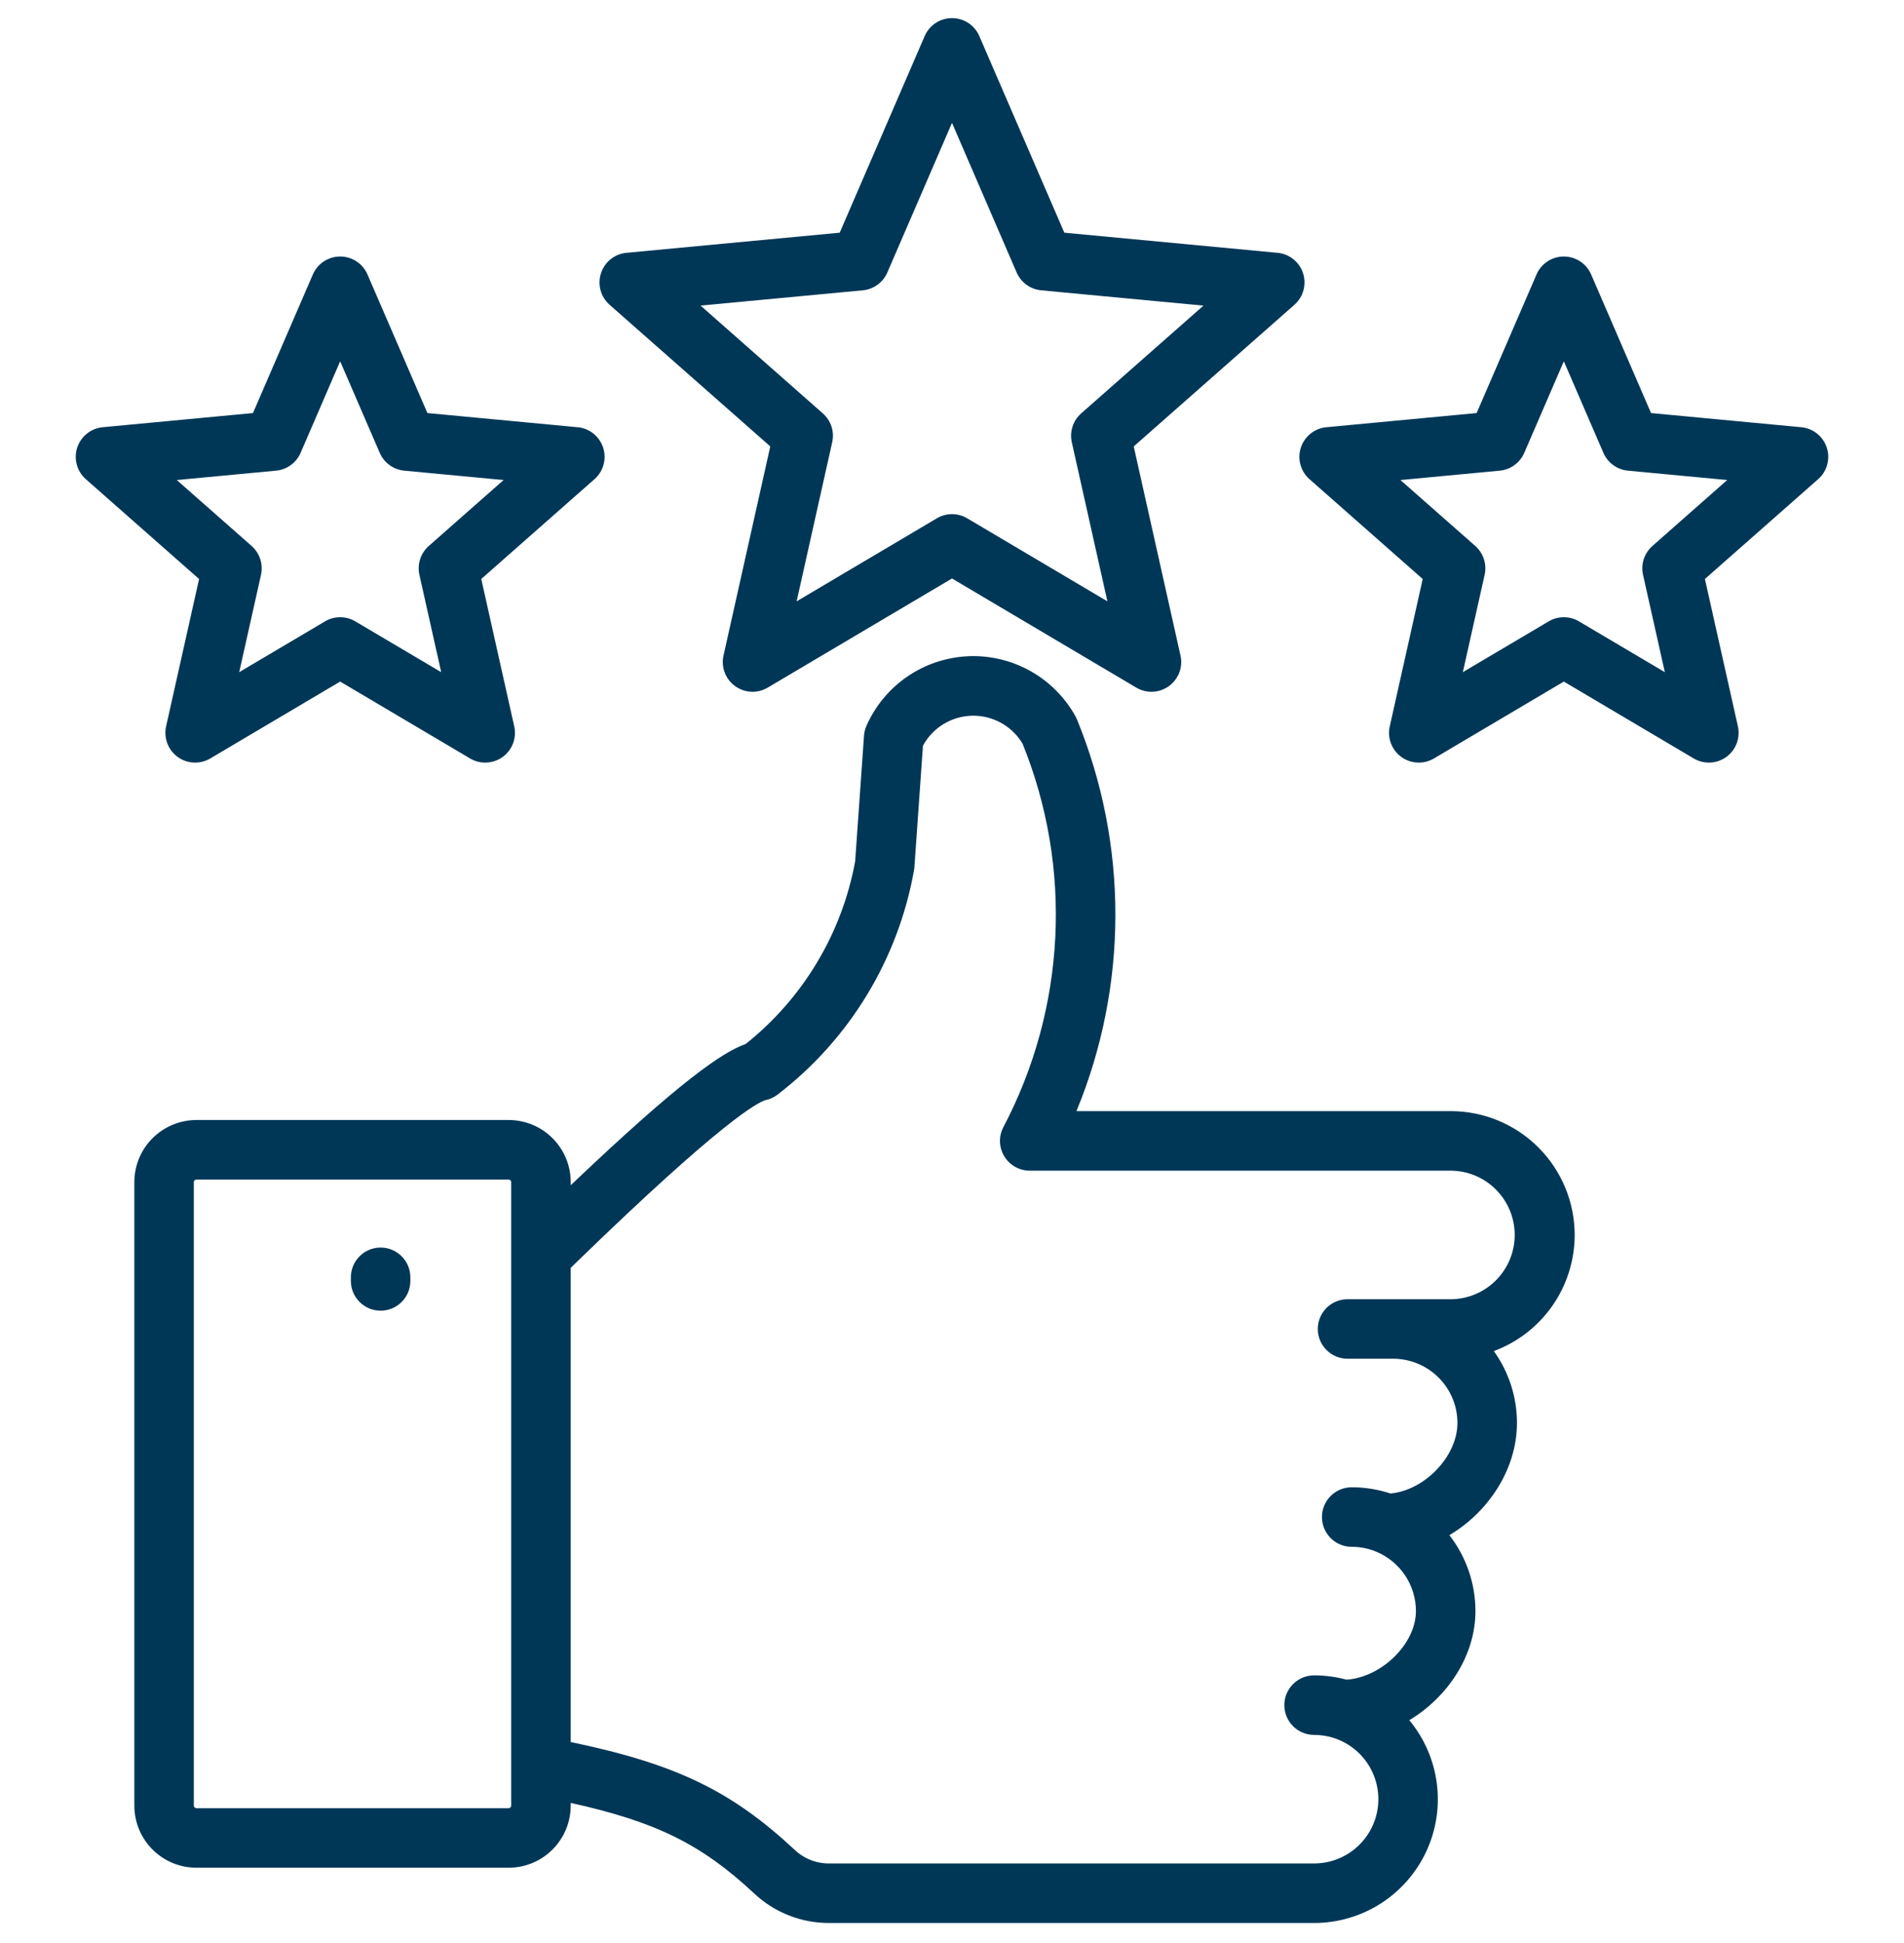 <?xml version="1.0" encoding="UTF-8"?>
<svg xmlns="http://www.w3.org/2000/svg" width="50" height="51" viewBox="0 0 50 51" fill="none">
  <g clip-path="url(#clip0_2136_1403)">
    <path d="M41.352 32.415C41.351 31.553 41.008 30.727 40.399 30.118C39.79 29.509 38.964 29.166 38.102 29.165H28.268C29.627 25.873 29.631 22.179 28.282 18.884C28.27 18.855 28.257 18.827 28.242 18.8C27.964 18.301 27.553 17.889 27.055 17.611C26.556 17.333 25.99 17.199 25.419 17.225C24.849 17.252 24.297 17.436 23.826 17.759C23.355 18.082 22.984 18.529 22.753 19.052C22.717 19.134 22.695 19.223 22.689 19.312L22.457 22.608C22.109 24.502 21.087 26.206 19.58 27.404C18.976 27.616 17.871 28.366 14.988 31.11V31.027C14.987 30.596 14.816 30.181 14.51 29.876C14.204 29.57 13.79 29.399 13.358 29.398H5.157C4.725 29.399 4.311 29.571 4.005 29.876C3.7 30.181 3.528 30.596 3.528 31.027V47.395C3.528 47.827 3.7 48.241 4.005 48.547C4.311 48.852 4.725 49.024 5.157 49.024H13.358C13.79 49.024 14.204 48.852 14.509 48.547C14.815 48.241 14.987 47.827 14.987 47.395V47.323C17.242 47.821 18.419 48.412 19.793 49.688C20.332 50.201 21.051 50.483 21.796 50.475H34.509C35.126 50.475 35.73 50.299 36.251 49.969C36.771 49.638 37.187 49.166 37.45 48.608C37.712 48.05 37.81 47.428 37.732 46.816C37.654 46.204 37.403 45.627 37.009 45.152C38.024 44.542 38.746 43.45 38.746 42.289C38.746 41.566 38.505 40.865 38.061 40.295C39.094 39.684 39.836 38.554 39.836 37.352C39.837 36.674 39.624 36.014 39.229 35.463C39.852 35.232 40.389 34.816 40.768 34.272C41.148 33.727 41.351 33.079 41.352 32.415ZM13.425 47.395C13.424 47.413 13.417 47.429 13.404 47.441C13.392 47.454 13.375 47.461 13.358 47.462H5.157C5.139 47.461 5.123 47.454 5.11 47.441C5.098 47.429 5.091 47.413 5.09 47.395V31.028C5.091 31.01 5.098 30.994 5.11 30.981C5.123 30.969 5.139 30.962 5.157 30.961H13.358C13.375 30.962 13.392 30.969 13.404 30.981C13.417 30.994 13.424 31.01 13.425 31.028V47.395ZM38.102 34.102H35.387C35.18 34.102 34.981 34.184 34.835 34.33C34.688 34.477 34.606 34.676 34.606 34.883C34.606 35.09 34.688 35.289 34.835 35.435C34.981 35.582 35.18 35.664 35.387 35.664H36.586C37.033 35.665 37.462 35.843 37.778 36.159C38.095 36.475 38.273 36.904 38.273 37.351C38.273 38.23 37.405 39.124 36.513 39.201C36.185 39.093 35.842 39.038 35.496 39.038C35.289 39.038 35.09 39.121 34.944 39.267C34.797 39.414 34.715 39.612 34.715 39.82C34.715 40.027 34.797 40.226 34.944 40.372C35.09 40.519 35.289 40.601 35.496 40.601C35.694 40.601 35.89 40.635 36.075 40.703C36.096 40.712 36.117 40.721 36.138 40.728C36.447 40.855 36.711 41.072 36.897 41.349C37.083 41.627 37.183 41.954 37.183 42.288C37.183 43.149 36.28 44.026 35.36 44.088C35.083 44.013 34.796 43.975 34.508 43.975C34.301 43.975 34.103 44.057 33.956 44.204C33.81 44.35 33.727 44.549 33.727 44.756C33.727 44.964 33.81 45.162 33.956 45.309C34.103 45.455 34.301 45.538 34.508 45.538C34.672 45.538 34.835 45.561 34.992 45.608C35.01 45.615 35.029 45.621 35.048 45.626C35.427 45.754 35.749 46.012 35.955 46.355C36.161 46.698 36.239 47.103 36.174 47.498C36.109 47.893 35.906 48.252 35.601 48.511C35.296 48.77 34.909 48.912 34.509 48.912H21.796C21.623 48.916 21.45 48.885 21.289 48.822C21.128 48.758 20.98 48.664 20.856 48.543C19.197 47.001 17.746 46.3 14.987 45.725V33.279L15.126 33.144C18.96 29.42 19.9 28.936 20.099 28.878C20.215 28.854 20.324 28.804 20.418 28.732C22.306 27.286 23.585 25.185 24.002 22.844C24.007 22.816 24.011 22.789 24.013 22.761L24.237 19.573C24.364 19.339 24.551 19.143 24.778 19.005C25.005 18.867 25.265 18.791 25.531 18.786C25.797 18.781 26.06 18.846 26.292 18.976C26.524 19.105 26.718 19.293 26.854 19.522C27.507 21.135 27.8 22.871 27.712 24.608C27.625 26.346 27.16 28.044 26.35 29.583C26.287 29.702 26.256 29.836 26.26 29.97C26.264 30.104 26.303 30.236 26.373 30.351C26.442 30.466 26.54 30.561 26.657 30.627C26.775 30.693 26.907 30.728 27.041 30.728H38.102C38.548 30.731 38.974 30.91 39.287 31.227C39.601 31.543 39.777 31.97 39.777 32.415C39.777 32.86 39.601 33.287 39.287 33.603C38.974 33.919 38.548 34.099 38.102 34.102V34.102ZM10.776 33.527V33.622C10.776 33.829 10.694 34.028 10.548 34.174C10.401 34.321 10.202 34.403 9.995 34.403C9.788 34.403 9.589 34.321 9.443 34.174C9.296 34.028 9.214 33.829 9.214 33.622V33.527C9.214 33.32 9.296 33.121 9.443 32.975C9.589 32.828 9.788 32.746 9.995 32.746C10.202 32.746 10.401 32.828 10.548 32.975C10.694 33.121 10.776 33.32 10.776 33.527ZM34.219 7.172C34.172 7.027 34.083 6.899 33.964 6.804C33.845 6.708 33.701 6.65 33.549 6.636L27.95 6.108L25.717 0.946C25.657 0.806 25.556 0.687 25.429 0.603C25.302 0.519 25.152 0.475 25 0.475C24.848 0.475 24.698 0.519 24.571 0.603C24.444 0.687 24.343 0.806 24.283 0.946L22.051 6.108L16.451 6.636C16.3 6.65 16.155 6.708 16.036 6.804C15.917 6.899 15.829 7.027 15.782 7.172C15.735 7.317 15.731 7.473 15.771 7.62C15.811 7.767 15.894 7.899 16.008 8L20.228 11.717L19 17.206C18.966 17.355 18.977 17.51 19.031 17.652C19.085 17.795 19.179 17.919 19.303 18.008C19.426 18.098 19.573 18.15 19.725 18.157C19.878 18.164 20.029 18.126 20.16 18.049L25 15.184L29.84 18.049C29.971 18.127 30.122 18.164 30.275 18.157C30.427 18.15 30.574 18.098 30.697 18.009C30.82 17.919 30.915 17.795 30.969 17.653C31.023 17.51 31.034 17.355 31 17.206L29.772 11.718L33.992 8C34.106 7.899 34.189 7.767 34.229 7.62C34.269 7.473 34.266 7.317 34.219 7.172ZM28.392 10.851C28.287 10.943 28.209 11.062 28.166 11.196C28.122 11.329 28.116 11.471 28.146 11.608L29.081 15.784L25.398 13.604C25.278 13.533 25.14 13.495 25 13.495C24.86 13.495 24.723 13.533 24.603 13.604L20.92 15.784L21.854 11.607C21.885 11.471 21.878 11.329 21.835 11.195C21.791 11.062 21.713 10.943 21.608 10.851L18.397 8.021L22.658 7.62C22.797 7.607 22.931 7.557 23.044 7.474C23.157 7.392 23.246 7.281 23.302 7.152L25 3.225L26.698 7.153C26.754 7.281 26.843 7.392 26.956 7.475C27.07 7.557 27.203 7.607 27.342 7.62L31.603 8.022L28.392 10.851ZM47.973 11.75C47.926 11.605 47.837 11.477 47.718 11.382C47.599 11.286 47.455 11.228 47.303 11.214L43.357 10.842L41.784 7.204C41.723 7.064 41.623 6.945 41.496 6.861C41.368 6.777 41.219 6.733 41.067 6.733C40.914 6.733 40.765 6.777 40.638 6.861C40.51 6.945 40.41 7.064 40.35 7.204L38.777 10.842L34.831 11.214C34.679 11.228 34.535 11.286 34.416 11.382C34.297 11.477 34.208 11.605 34.161 11.75C34.114 11.895 34.11 12.051 34.151 12.198C34.191 12.345 34.273 12.477 34.388 12.578L37.361 15.198L36.496 19.065C36.462 19.214 36.473 19.369 36.527 19.512C36.581 19.655 36.676 19.779 36.799 19.868C36.922 19.958 37.069 20.009 37.222 20.016C37.374 20.023 37.525 19.986 37.656 19.908L41.067 17.89L44.478 19.908C44.609 19.986 44.76 20.023 44.912 20.016C45.065 20.009 45.211 19.958 45.335 19.868C45.458 19.778 45.553 19.655 45.606 19.512C45.66 19.369 45.671 19.214 45.638 19.065L44.772 15.197L47.746 12.577C47.86 12.477 47.943 12.345 47.983 12.198C48.023 12.051 48.02 11.895 47.972 11.75H47.973ZM43.393 14.331C43.288 14.424 43.21 14.543 43.166 14.676C43.123 14.809 43.116 14.951 43.147 15.088L43.719 17.643L41.465 16.31C41.344 16.238 41.207 16.201 41.067 16.201C40.927 16.201 40.789 16.238 40.669 16.31L38.415 17.643L38.987 15.088C39.018 14.951 39.011 14.809 38.968 14.676C38.925 14.543 38.847 14.424 38.742 14.331L36.776 12.6L39.384 12.354C39.523 12.341 39.657 12.291 39.77 12.208C39.883 12.126 39.972 12.015 40.028 11.886L41.067 9.483L42.106 11.886C42.162 12.015 42.251 12.126 42.364 12.208C42.477 12.291 42.611 12.341 42.75 12.354L45.357 12.6L43.393 14.331ZM15.17 11.214L11.224 10.842L9.65 7.204C9.59 7.064 9.49 6.945 9.362 6.861C9.235 6.777 9.086 6.733 8.933 6.733C8.781 6.733 8.632 6.777 8.504 6.861C8.377 6.945 8.277 7.064 8.216 7.204L6.643 10.842L2.697 11.214C2.545 11.228 2.401 11.286 2.282 11.382C2.163 11.477 2.075 11.605 2.027 11.75C1.98 11.895 1.977 12.051 2.017 12.198C2.057 12.345 2.14 12.477 2.254 12.578L5.228 15.198L4.362 19.065C4.329 19.214 4.34 19.369 4.394 19.512C4.448 19.655 4.542 19.778 4.665 19.868C4.789 19.958 4.936 20.009 5.088 20.016C5.24 20.023 5.391 19.986 5.522 19.908L8.933 17.89L12.344 19.908C12.475 19.986 12.626 20.023 12.778 20.016C12.931 20.009 13.078 19.957 13.201 19.868C13.324 19.778 13.419 19.654 13.473 19.512C13.526 19.369 13.537 19.214 13.504 19.065L12.638 15.197L15.612 12.577C15.726 12.477 15.809 12.345 15.849 12.197C15.889 12.05 15.886 11.895 15.839 11.75C15.791 11.605 15.703 11.477 15.584 11.381C15.465 11.286 15.321 11.228 15.169 11.213L15.17 11.214ZM11.26 14.331C11.155 14.424 11.076 14.543 11.033 14.676C10.99 14.809 10.983 14.951 11.014 15.088L11.586 17.643L9.331 16.31C9.211 16.238 9.073 16.201 8.933 16.201C8.793 16.201 8.656 16.238 8.535 16.31L6.282 17.643L6.854 15.088C6.884 14.951 6.878 14.809 6.834 14.676C6.791 14.543 6.713 14.424 6.608 14.331L4.643 12.6L7.25 12.354C7.39 12.341 7.523 12.291 7.636 12.208C7.749 12.126 7.838 12.015 7.894 11.886L8.933 9.483L9.972 11.886C10.028 12.015 10.117 12.126 10.23 12.208C10.344 12.291 10.477 12.341 10.616 12.354L13.224 12.6L11.26 14.331Z" fill="#003757"></path>
  </g>
  <defs>
    <clipPath id="clip0_2136_1403">
      <rect width="50" height="50" fill="white" transform="translate(0 0.475)"></rect>
    </clipPath>
  </defs>
</svg>
